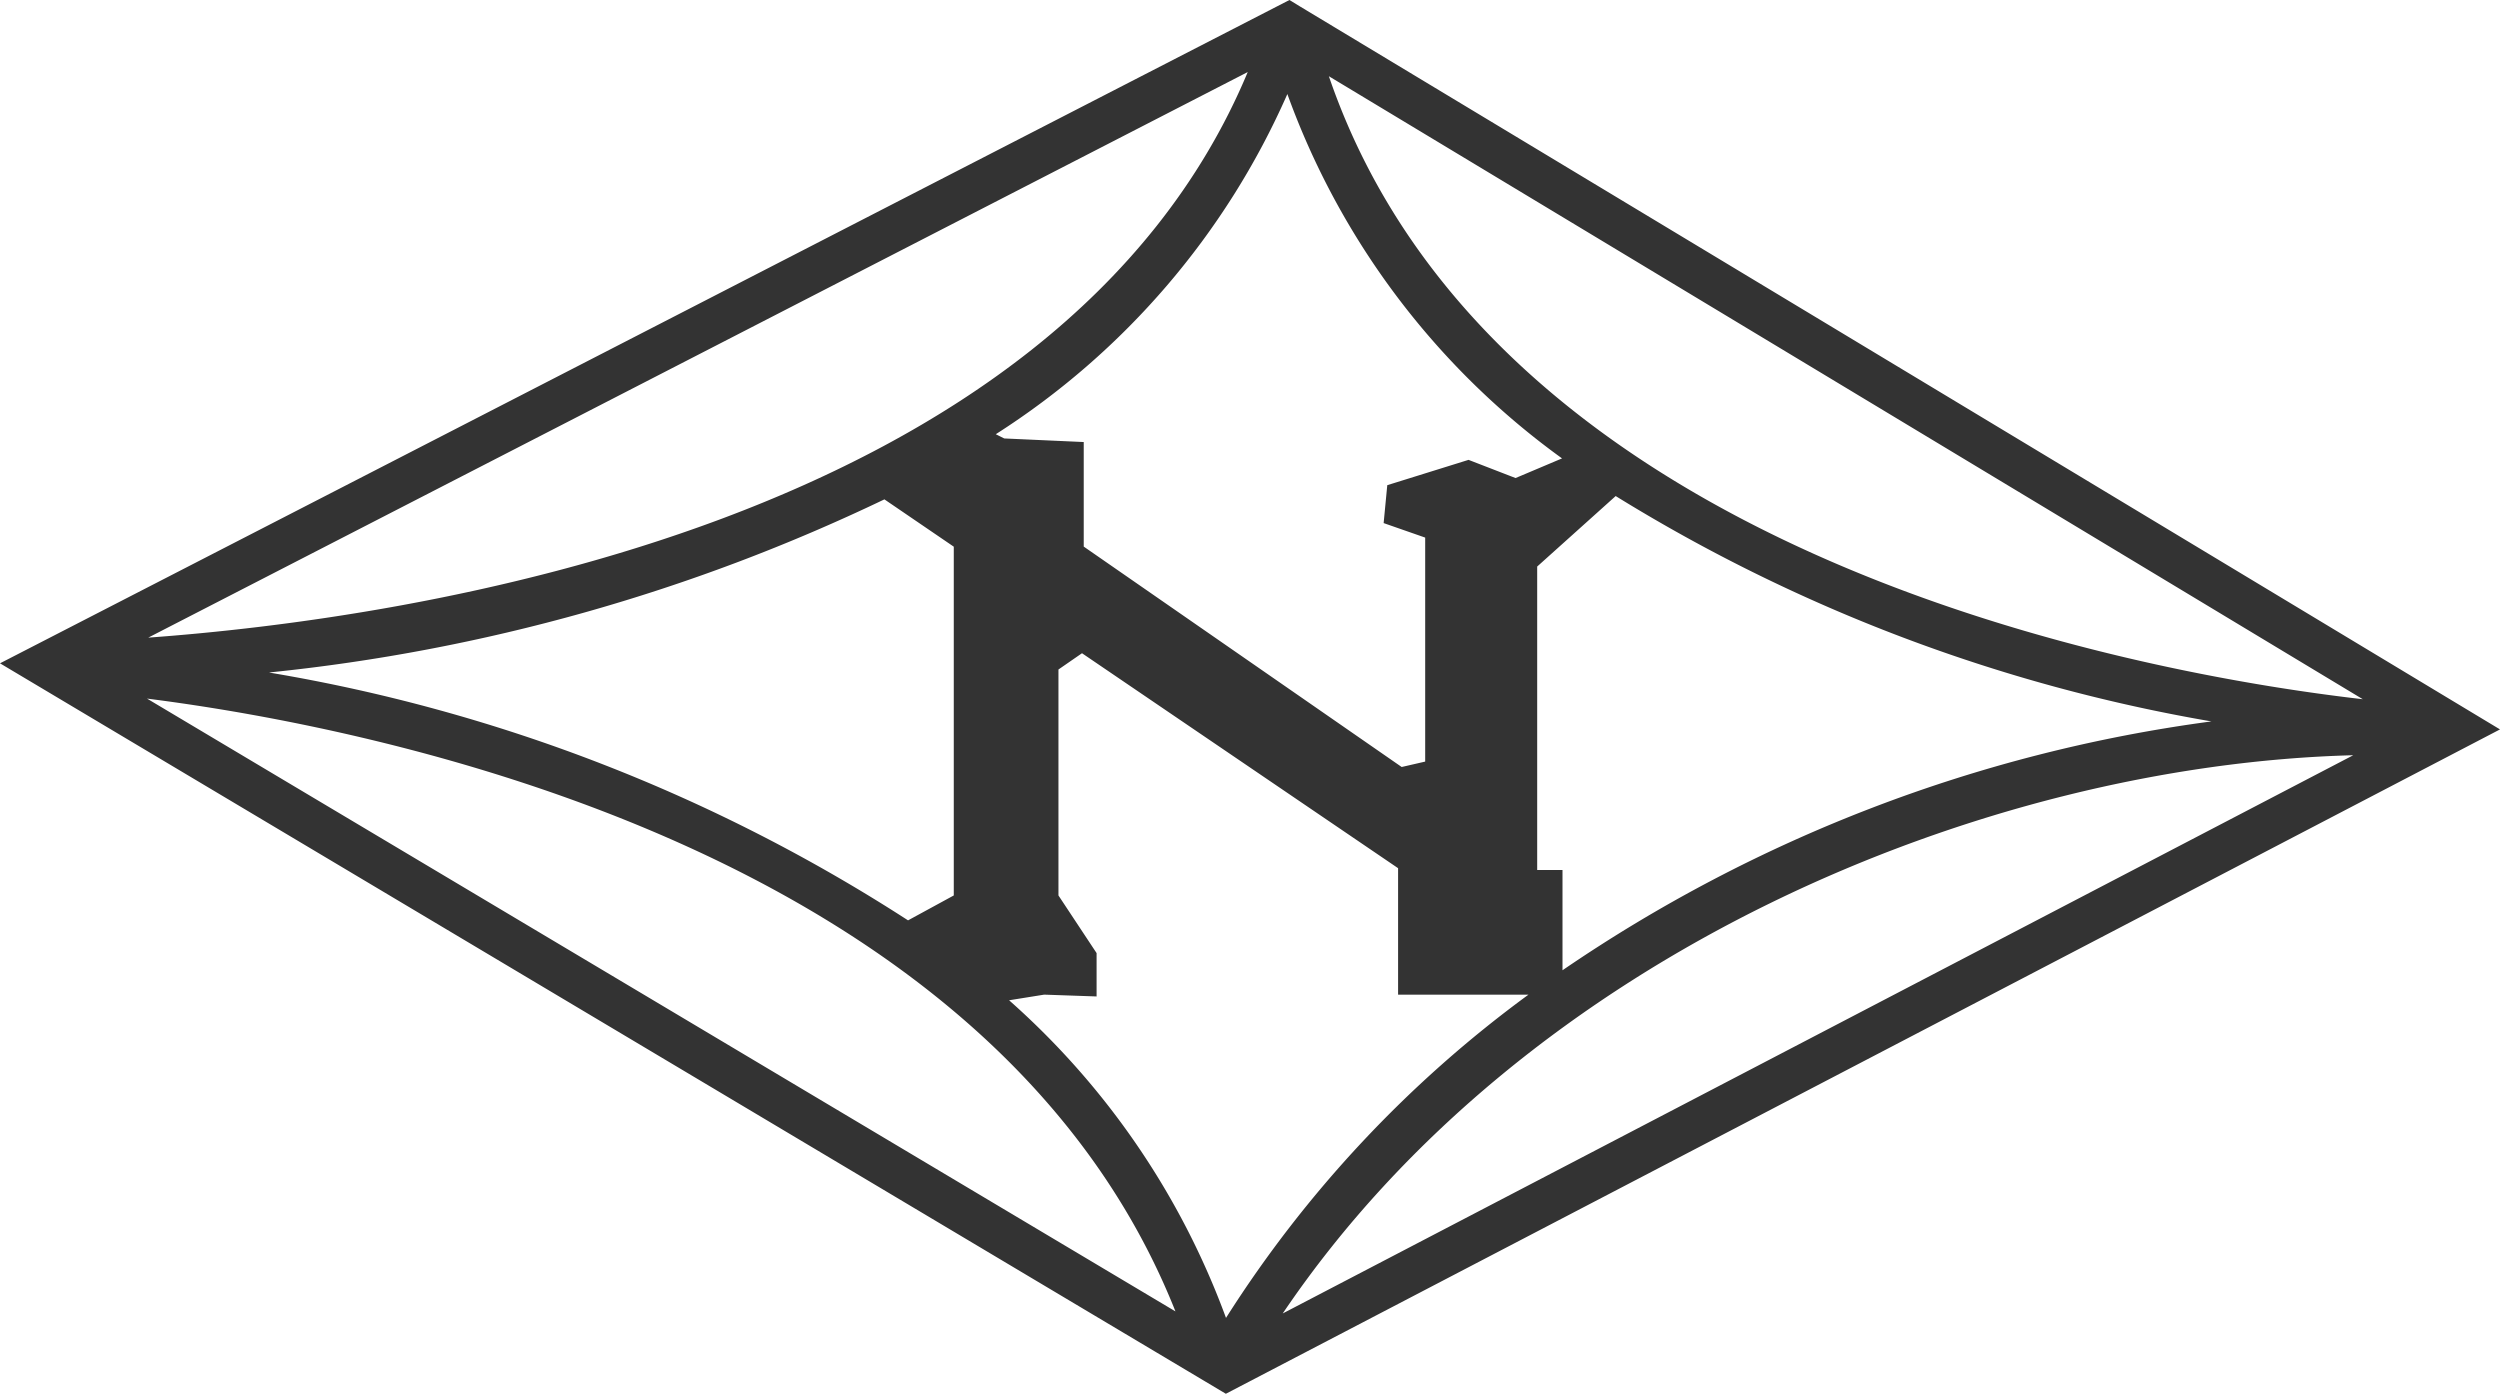 <svg xmlns="http://www.w3.org/2000/svg" xmlns:xlink="http://www.w3.org/1999/xlink" width="55" height="30.662" viewBox="0 0 55 30.662">
  <defs>
    <clipPath id="clip-path">
      <rect id="長方形_84" data-name="長方形 84" width="55" height="30.662" fill="none"/>
    </clipPath>
  </defs>
  <g id="グループ_14" data-name="グループ 14" clip-path="url(#clip-path)">
    <path id="パス_2" data-name="パス 2" d="M28.6.142,28.368,0,0,14.593l26.969,16.07L55,16.047ZM51.982,15.383c-4.7-.541-19.107-3.056-22.747-13.706ZM33.818,19.14V12.464l1.727-1.551a36.748,36.748,0,0,0,13.106,4.958,33,33,0,0,0-14.276,5.475V19.14Zm.551-9.057-1.027.434-1.034-.4-1.788.557-.08.834.914.319v4.928l-.517.119-6.995-4.849v-2.3l-1.749-.079-.186-.093a16.991,16.991,0,0,0,6.415-7.484,17.011,17.011,0,0,0,6.046,8.018M5.926,14.794a40.891,40.891,0,0,0,13.531-3.808l1.526,1.041V19.7l-1.006.548a37.173,37.173,0,0,0-14.05-5.451M27.45,1.585C23.27,11.6,8.854,13.621,3.261,14.028ZM3.234,15.369C8.2,16,21.806,18.647,25.86,28.851ZM22.2,22.006l.772-.124,1.153.04v-.954L23.286,19.7V14.729l.518-.358L30.758,19.1v2.782h2.869a26.2,26.2,0,0,0-6.655,7.112A17.262,17.262,0,0,0,22.2,22.006m6.02,6.89c5.365-7.939,15.448-12.07,23.552-12.281Z" transform="translate(0 0)" fill="#333"/>
  </g>
</svg>
